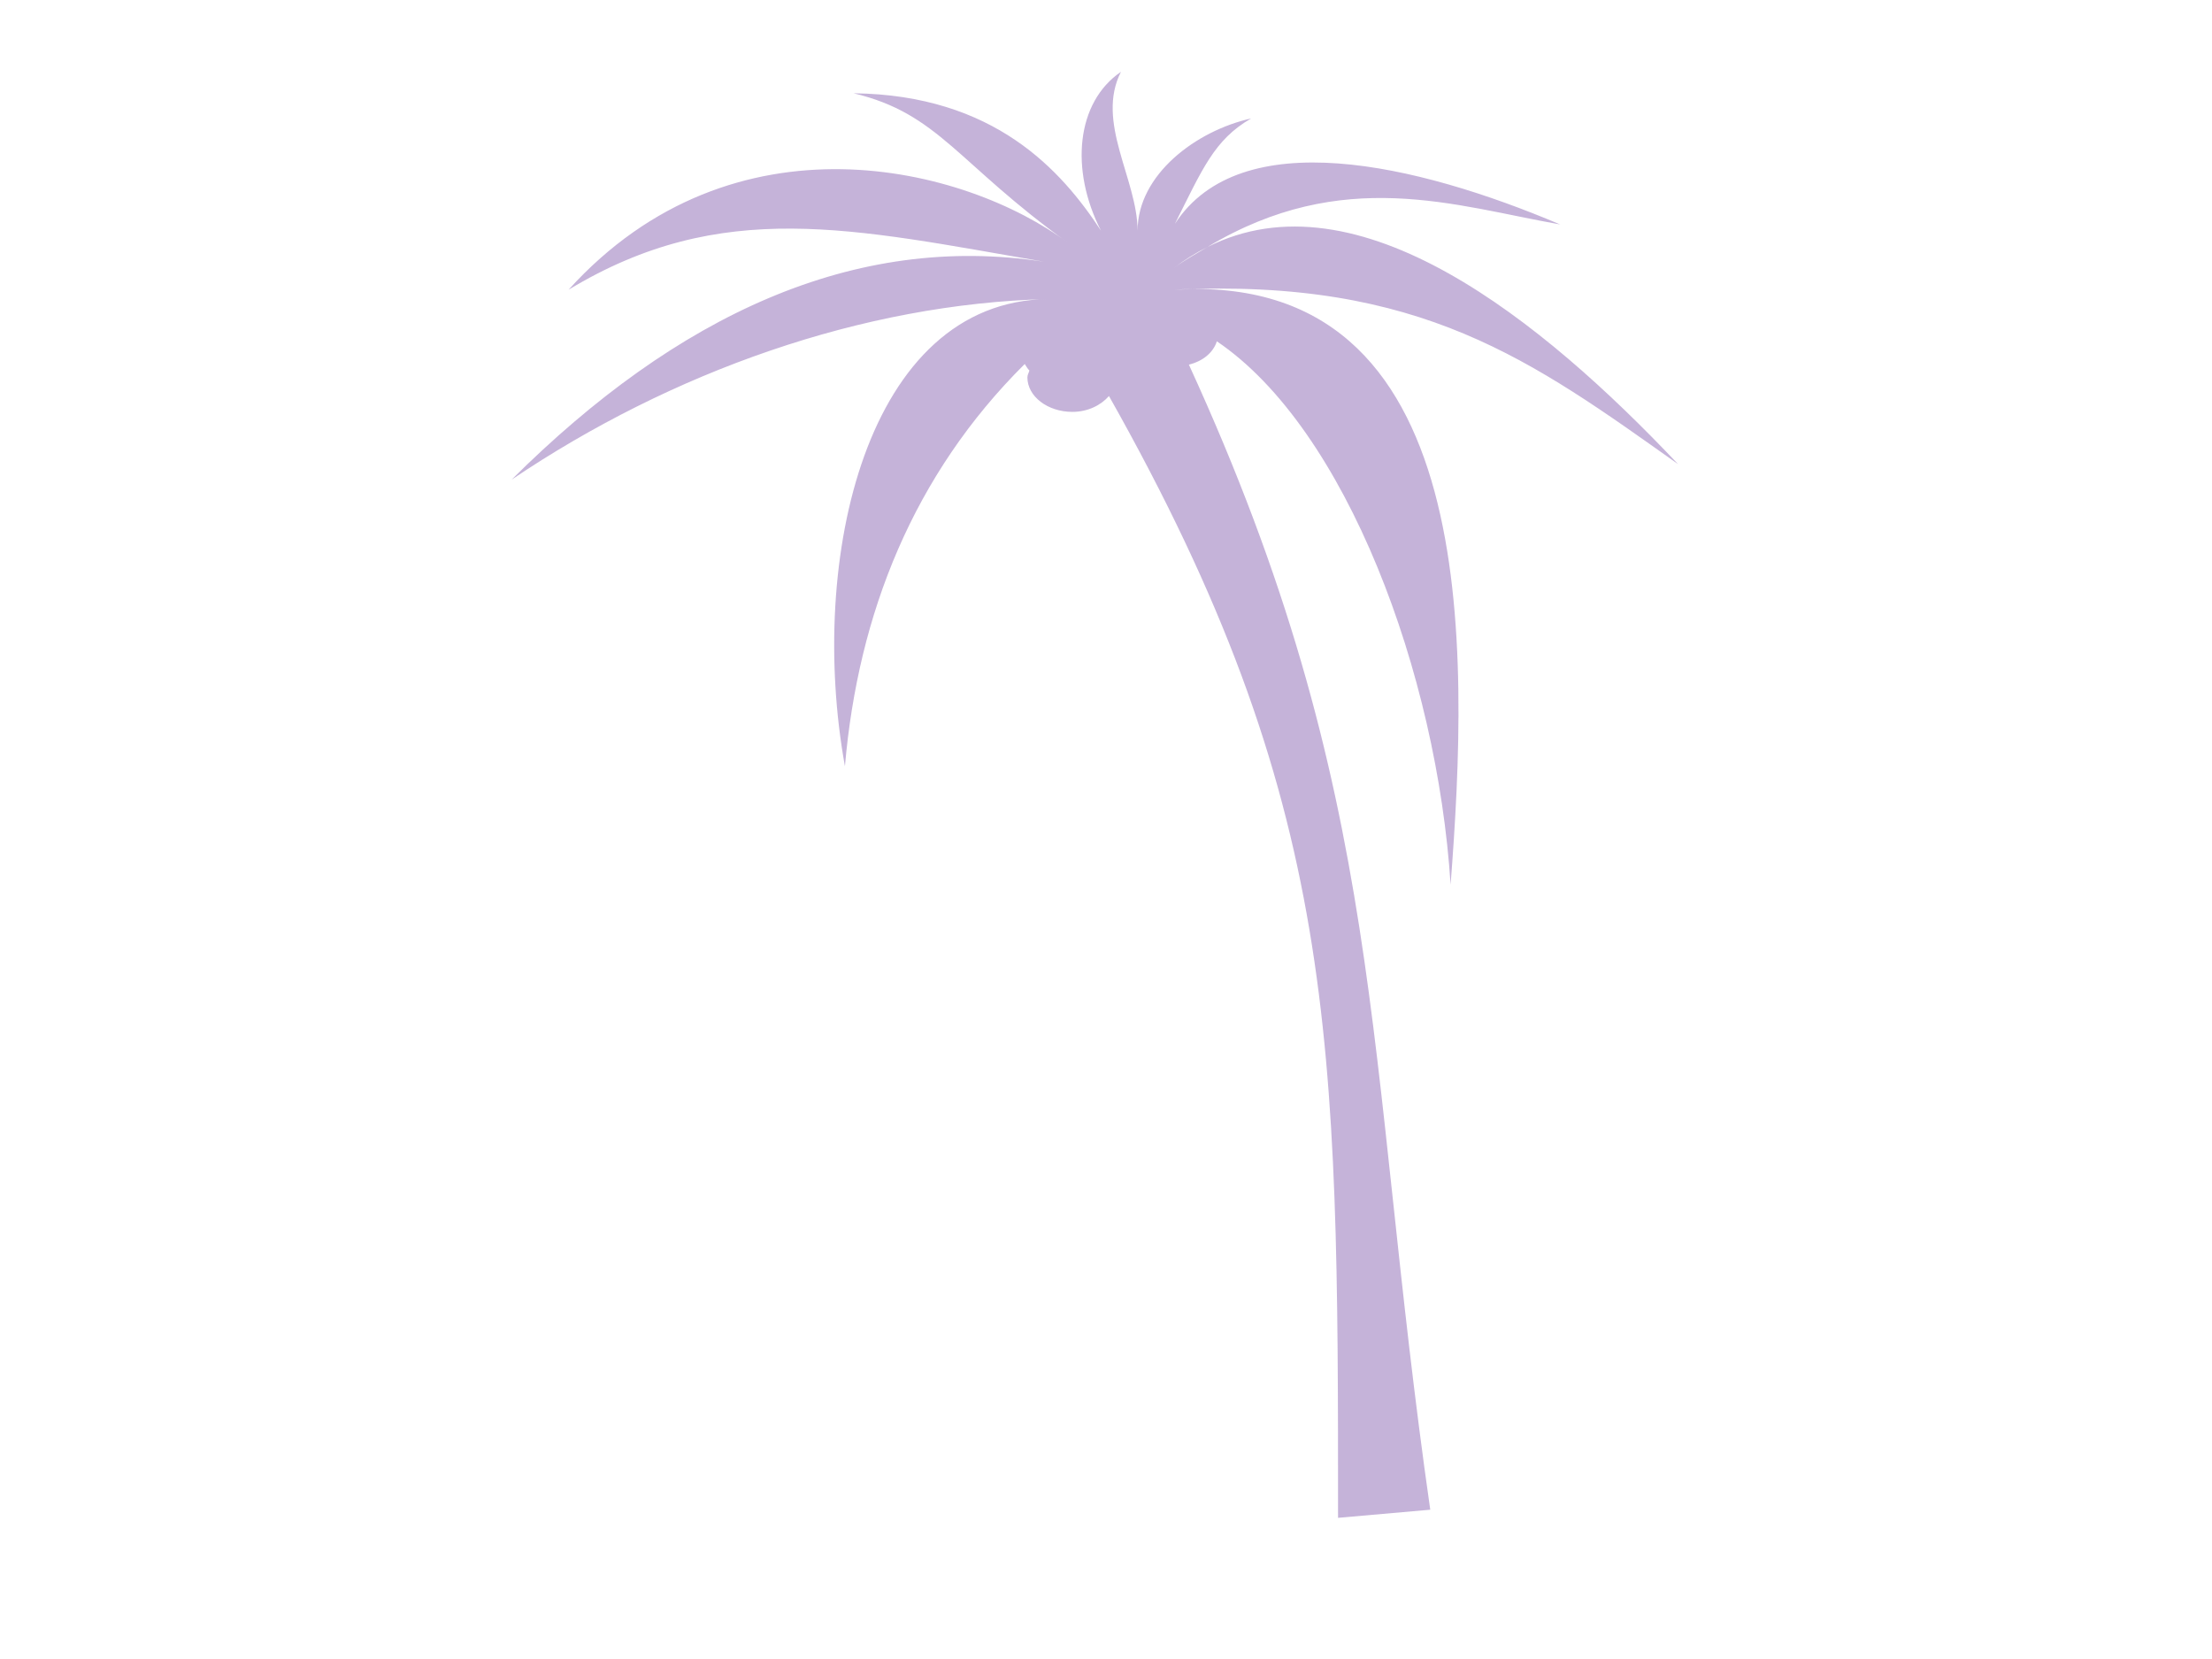 <?xml version="1.0"?><svg width="640" height="480" xmlns="http://www.w3.org/2000/svg">
 <title>purple palm</title>
 <g>
  <title>Layer 1</title>
  <g id="layer1"/>
  <path opacity="0.3" d="m324.328,20.781c-12.941,8.816 -14.802,28.341 -5.78,45.957c-11.357,-17.315 -30.769,-39.27 -71.578,-39.751c24.695,5.891 29.955,20.24 62.137,43.348c-29.737,-22.276 -96.895,-39.224 -144.602,13.49c44.357,-26.808 82.23,-17.634 137.569,-8.094c-54.836,-8.433 -106.174,15.417 -154.043,63.044c46.243,-31.197 101.469,-50.899 155.199,-52.252c-52.542,0.677 -69.619,75.191 -58.766,135.171c3.817,-44.143 19.829,-84.415 52.022,-116.375c0.444,0.643 0.787,1.335 1.349,1.889c-0.181,0.664 -0.578,1.273 -0.578,1.979c0,5.491 5.841,9.983 13.006,9.983c4.488,0 8.266,-1.93 10.597,-4.587c66.269,117.458 66.279,186.025 66.279,324.573l26.678,-2.349c-19,-132.585 -12.385,-206.026 -69.836,-331.307c4.098,-1.005 7.054,-3.516 8.092,-6.745c37.465,25.326 63.759,96.274 67.629,157.206c5.264,-68.224 9.025,-177.753 -80.057,-172.135c71.561,-3.456 103.746,20.623 145.855,50.453c-39.186,-41.466 -92.64,-84.857 -136.221,-62.774c-3.187,1.917 -6.353,3.614 -9.634,6.026c3.13,-2.404 6.384,-4.379 9.634,-6.026c39.295,-23.629 71.834,-11.877 102.117,-6.565c-41.699,-17.668 -92.47,-29.338 -111.462,-0.18c7.936,-15.748 11.334,-24.315 22.061,-30.488c-15.965,3.545 -32.859,16.296 -32.851,32.466c-0.07,-14.937 -12.234,-31.402 -4.817,-45.957l0,0z" id="use2693" stroke-width="0.25pt" fill-rule="evenodd" fill="#3f007f"/>
 </g>
</svg>
